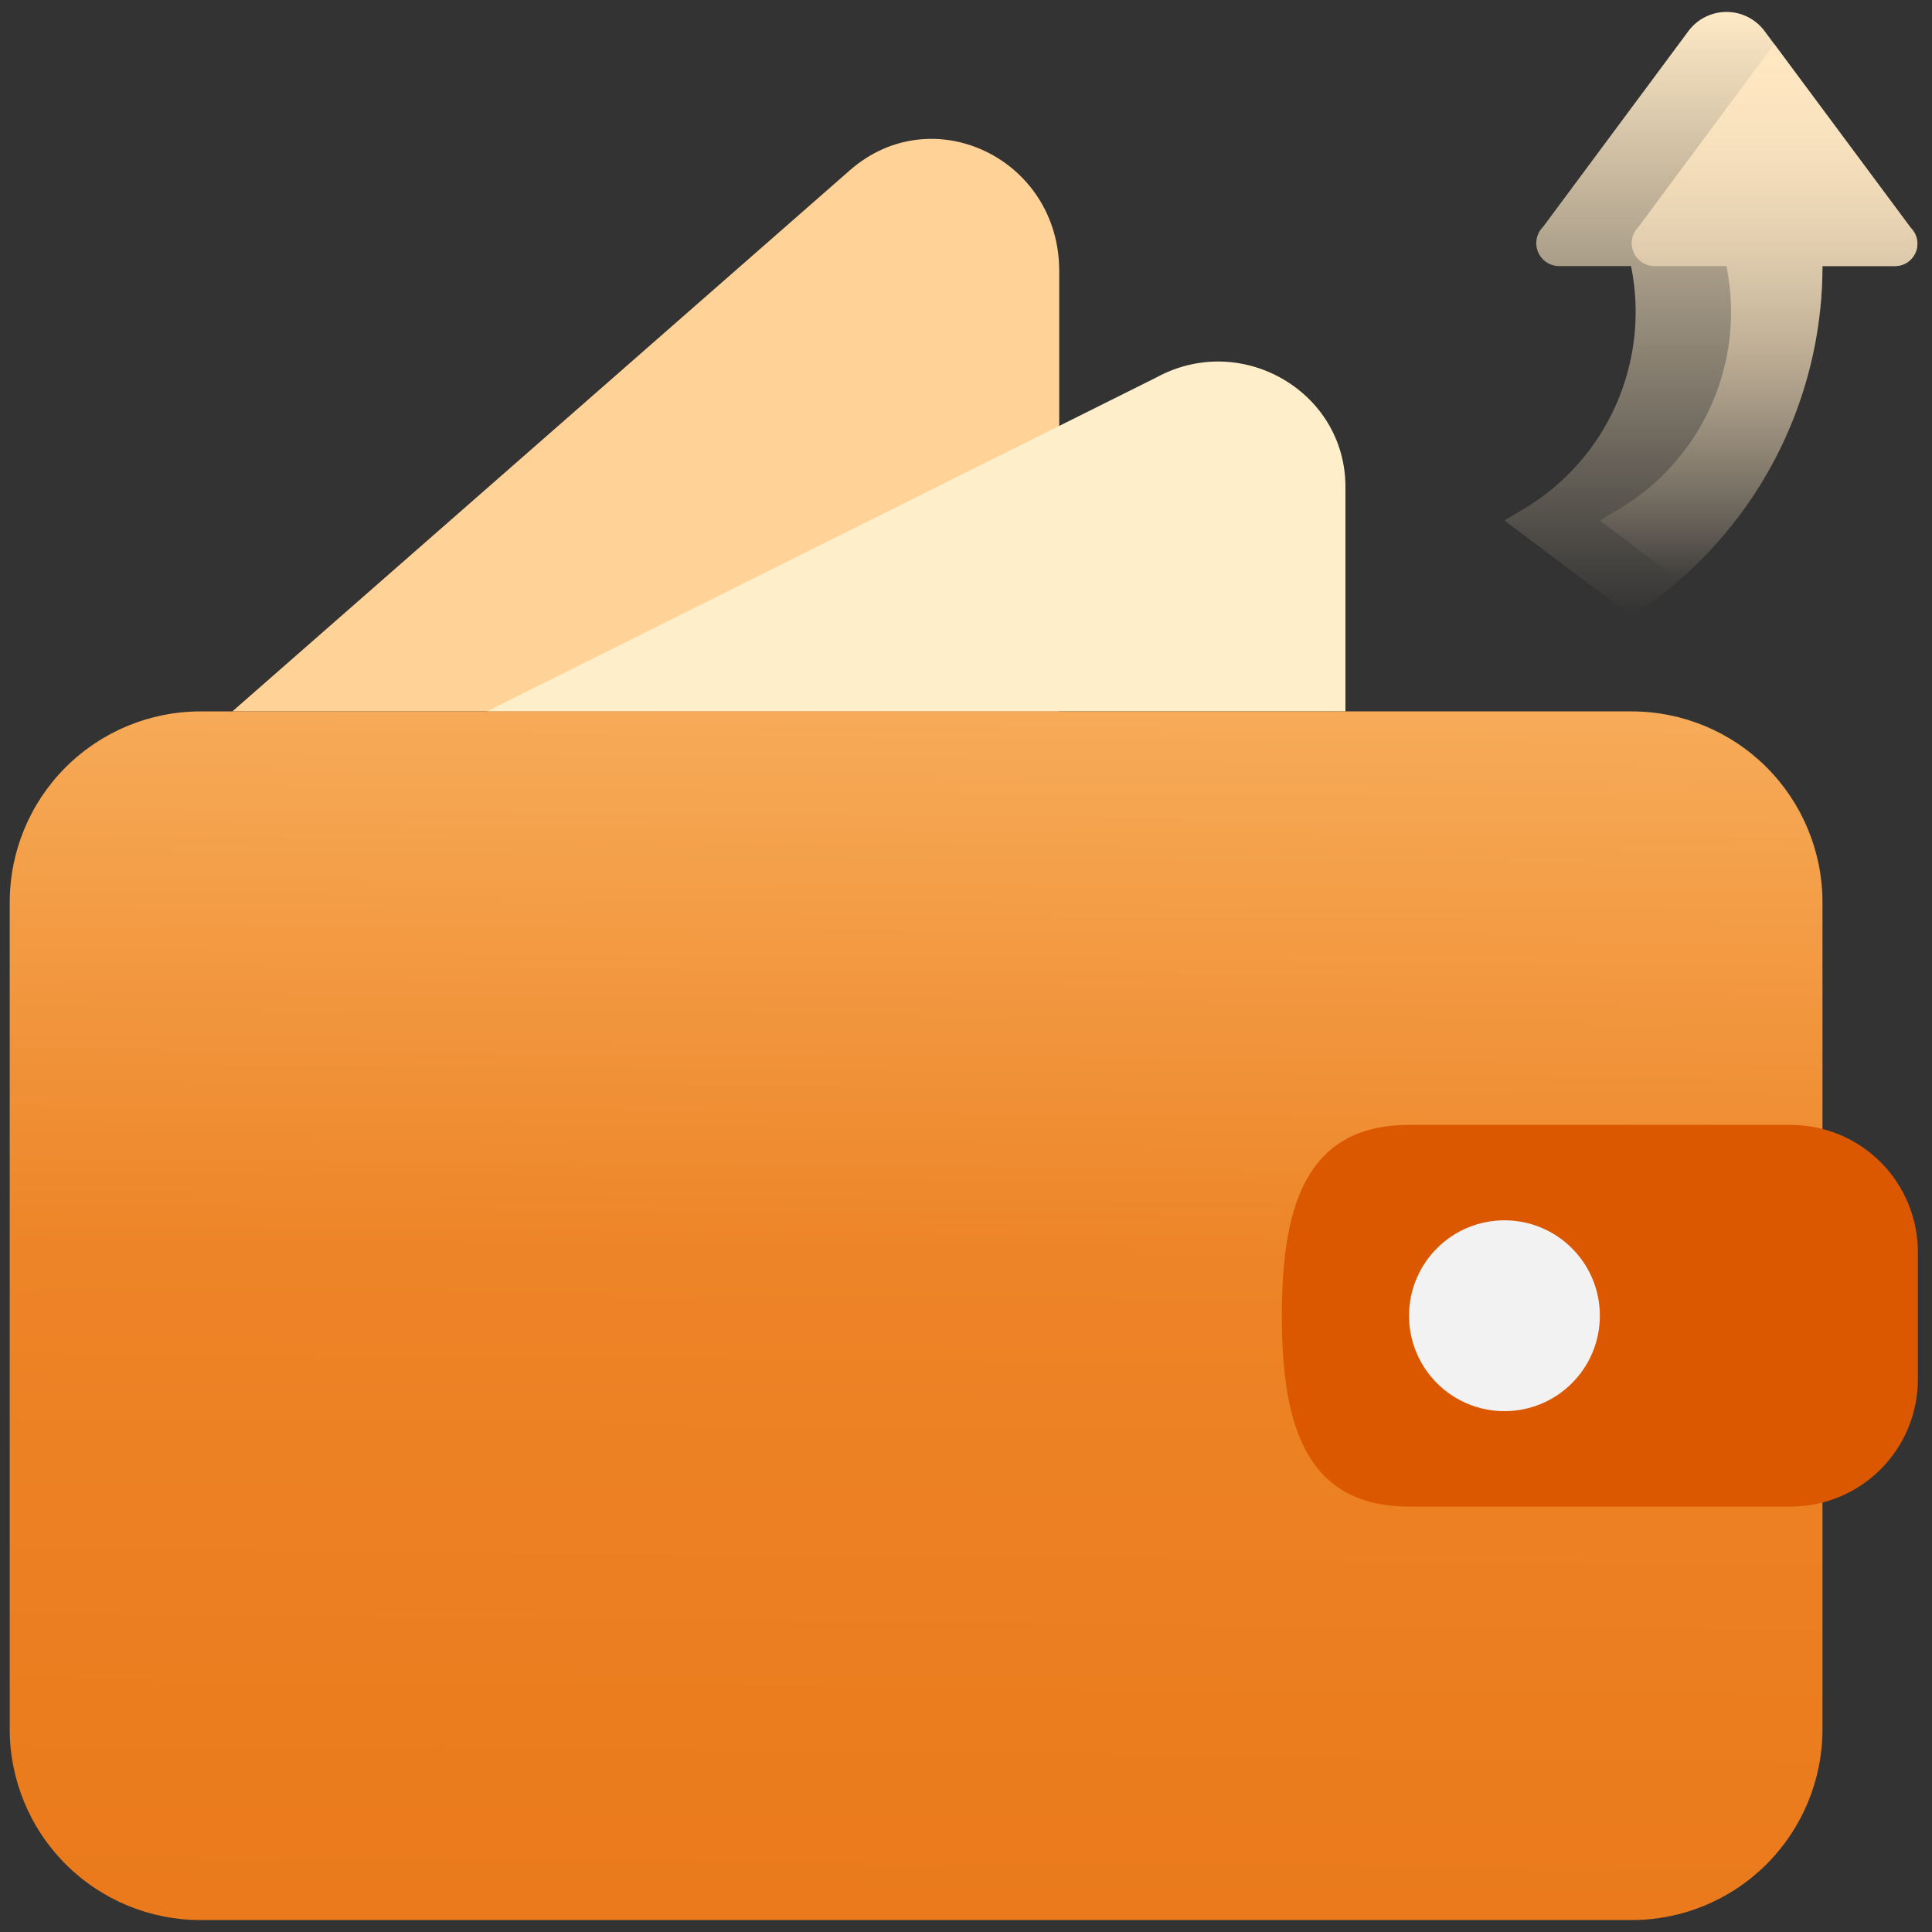 <svg width="81" height="81" viewBox="0 0 81 81" fill="none" xmlns="http://www.w3.org/2000/svg">
<rect x="0" y="0" width="81" height="81" fill="#333333" stroke="none"/>
<path d="M9.742 29.826L35.63 7.14C39.096 4.102 44.408 6.654 44.408 11.356V29.826H9.742Z" fill="#FFD298"/>
<path d="M20.408 29.826L48.484 15.824C52.04 13.883 56.408 16.411 56.408 20.409V29.826H20.408Z" fill="#FFEECA"/>
<path fill-rule="evenodd" clip-rule="evenodd" d="M65.742 29.826H68.408C70.53 29.826 72.565 30.669 74.065 32.17C75.565 33.67 76.408 35.705 76.408 37.827V72.499C76.408 74.621 75.565 76.656 74.065 78.156C72.565 79.657 70.53 80.5 68.408 80.5H65.742H63.831H8.408C6.286 80.5 4.252 79.657 2.751 78.156C1.251 76.656 0.408 74.621 0.408 72.499V37.827C0.408 35.705 1.251 33.67 2.751 32.17C4.252 30.669 6.286 29.826 8.408 29.826H20.408H65.742Z" fill="url(#paint0_linear_5575_80879)"/>
<path d="M75.075 63.164H59.075C54.656 63.164 53.742 59.583 53.742 55.163C53.742 50.744 54.656 47.162 59.075 47.162H75.075C76.49 47.162 77.846 47.724 78.846 48.724C79.847 49.725 80.408 51.081 80.408 52.496V57.83C80.408 59.245 79.847 60.602 78.846 61.602C77.846 62.602 76.49 63.164 75.075 63.164Z" fill="#DB5800"/>
<path d="M63.075 59.163C65.284 59.163 67.075 57.372 67.075 55.163C67.075 52.953 65.284 51.162 63.075 51.162C60.866 51.162 59.075 52.953 59.075 55.163C59.075 57.372 60.866 59.163 63.075 59.163Z" fill="#F2F2F2"/>
<path d="M68.383 11.157C68.78 13.107 68.562 15.131 67.761 16.953C66.959 18.773 65.613 20.301 63.907 21.325L63.075 21.825L68.408 25.826L68.643 25.67C71.031 24.076 72.99 21.918 74.344 19.387C75.699 16.855 76.408 14.028 76.408 11.157H79.449C79.635 11.157 79.817 11.102 79.971 10.999C80.126 10.896 80.246 10.749 80.317 10.577C80.388 10.406 80.407 10.217 80.371 10.035C80.334 9.853 80.245 9.685 80.113 9.554L73.98 1.302C73.795 1.053 73.554 0.851 73.277 0.712C73 0.572 72.694 0.5 72.384 0.5C72.073 0.5 71.768 0.573 71.49 0.712C71.213 0.852 70.973 1.054 70.788 1.303L64.692 9.514C64.557 9.648 64.465 9.82 64.428 10.007C64.39 10.193 64.409 10.387 64.482 10.563C64.555 10.739 64.678 10.89 64.837 10.995C64.995 11.101 65.182 11.157 65.372 11.157H68.383Z" fill="url(#paint1_linear_5575_80879)"/>
<path d="M74.384 1.848L68.692 9.514C68.557 9.648 68.465 9.82 68.428 10.007C68.39 10.194 68.409 10.387 68.482 10.563C68.555 10.739 68.678 10.89 68.837 10.995C68.995 11.101 69.182 11.157 69.372 11.157H72.383C72.78 13.107 72.563 15.132 71.761 16.953C70.96 18.774 69.613 20.302 67.907 21.325L67.075 21.825L70.404 24.323C72.289 22.686 73.8 20.663 74.836 18.392C75.871 16.121 76.408 13.653 76.408 11.157H79.449C79.635 11.157 79.817 11.102 79.971 10.999C80.126 10.896 80.246 10.749 80.317 10.578C80.388 10.406 80.407 10.217 80.371 10.035C80.334 9.853 80.245 9.685 80.113 9.554L74.384 1.848Z" fill="url(#paint2_linear_5575_80879)"/>
<defs>
<linearGradient id="paint0_linear_5575_80879" x1="48.408" y1="29.826" x2="47.913" y2="83.163" gradientUnits="userSpaceOnUse">
<stop stop-color="#F7AB58"/>
<stop offset="0.435" stop-color="#ED8427"/>
<stop offset="1" stop-color="#EA791A"/>
</linearGradient>
<linearGradient id="paint1_linear_5575_80879" x1="71.732" y1="0.5" x2="71.732" y2="25.826" gradientUnits="userSpaceOnUse">
<stop stop-color="#FFEAC6"/>
<stop offset="1" stop-color="#FFEAC6" stop-opacity="0"/>
</linearGradient>
<linearGradient id="paint2_linear_5575_80879" x1="73.732" y1="1.848" x2="73.732" y2="24.323" gradientUnits="userSpaceOnUse">
<stop stop-color="#FFE7C2"/>
<stop offset="1" stop-color="#FFE6C1" stop-opacity="0"/>
</linearGradient>
</defs>
</svg>
